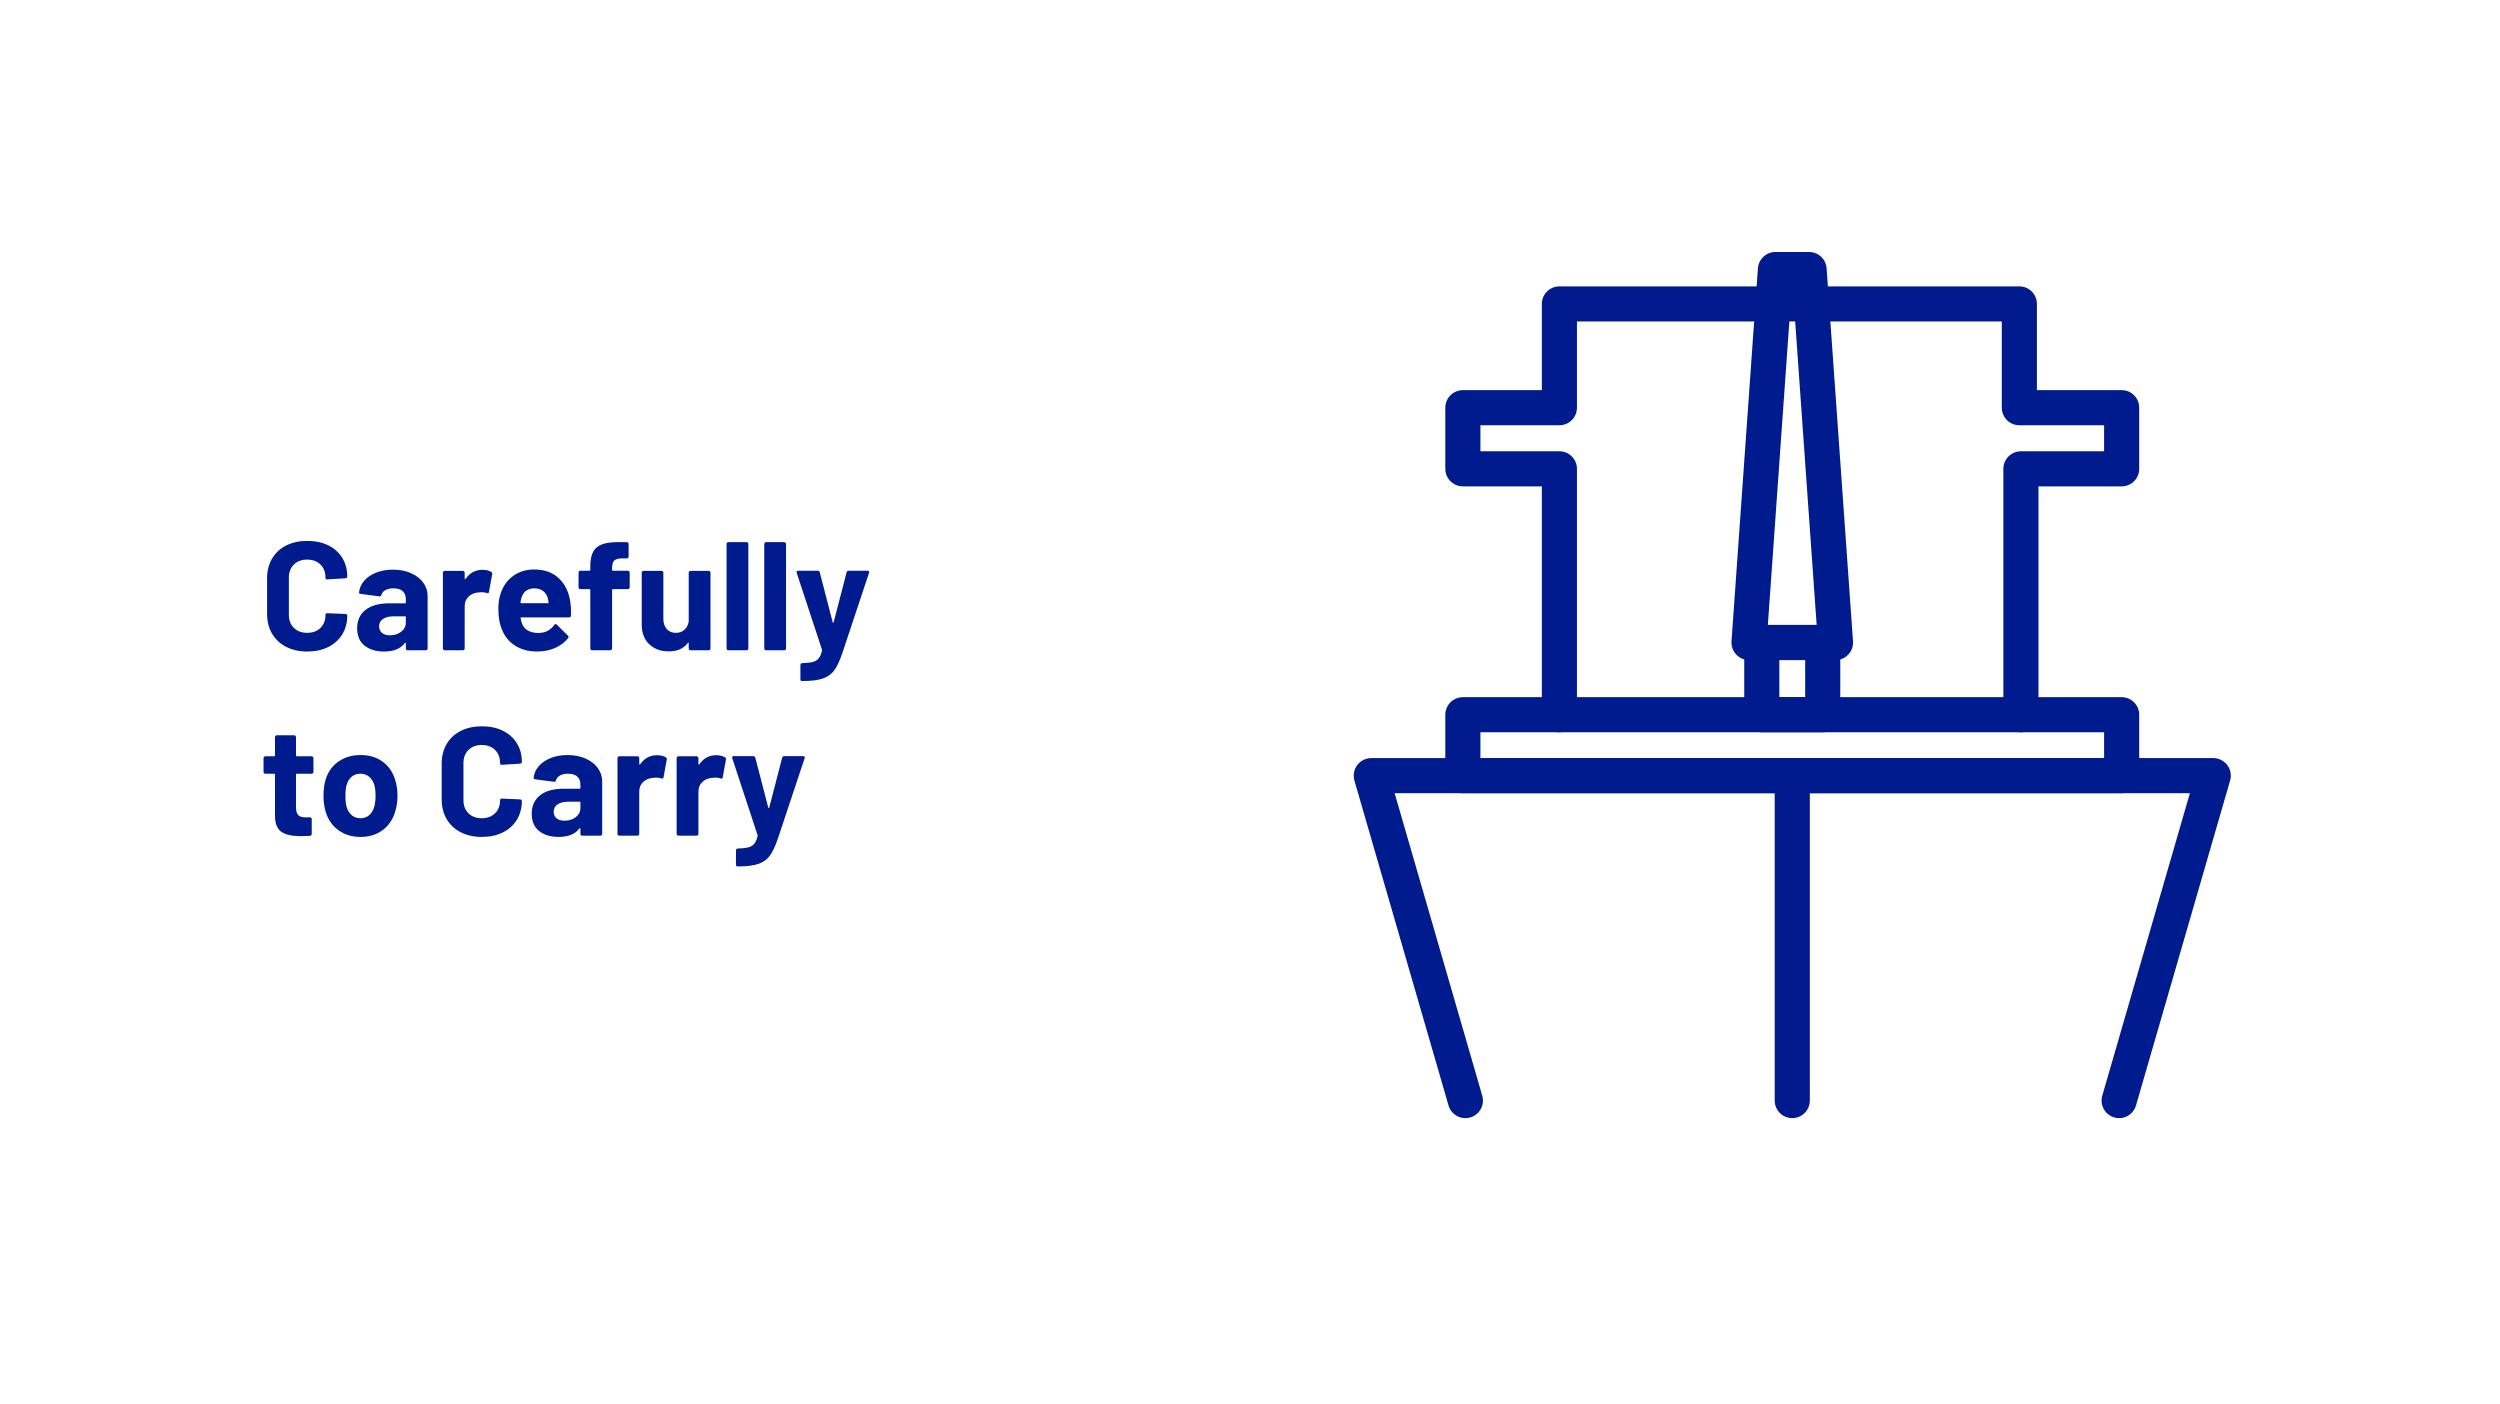 <?xml version="1.0" encoding="UTF-8"?>
<svg xmlns="http://www.w3.org/2000/svg" viewBox="0 0 356 200">
  <rect x="0" y="0" width="356" height="200" fill="#808080" stroke="none"/>
  <defs>
    <style>
      .cls-1 {
        fill: #001b8e;
      }

      .cls-2 {
        fill: #fff;
      }

      .cls-3 {
        fill: none;
        stroke: #001b8e;
        stroke-linecap: round;
        stroke-linejoin: round;
        stroke-width: 5px;
      }
    </style>
  </defs>
  <g id="Background_1920x1080" data-name="Background 1920x1080">
    <polyline class="cls-2" points="0 0 356 0 356 200 0 200"></polyline>
  </g>
  <g id="Artwork">
    <g>
      <g>
        <polyline class="cls-3" points="301.764 156.721 315.166 110.453 255.618 110.453 254.817 110.453 195.269 110.453 208.671 156.721"></polyline>
        <line class="cls-3" x1="255.218" y1="156.721" x2="255.218" y2="110.453"></line>
        <polyline class="cls-3" points="287.778 101.775 287.778 66.76 302.124 66.76 302.124 58.055 287.555 58.055 287.555 43.279 222.057 43.279 222.057 58.055 208.312 58.055 208.312 66.76 222.057 66.76 222.057 101.775"></polyline>
      </g>
      <rect class="cls-3" x="208.312" y="101.776" width="93.812" height="8.677"></rect>
      <rect class="cls-3" x="250.077" y="92.296" width="10.281" height="8.677" transform="translate(351.853 -158.583) rotate(90)"></rect>
      <polygon class="cls-3" points="257.614 38.382 261.375 91.494 249.06 91.494 252.821 38.382 257.614 38.382"></polygon>
    </g>
  </g>
  <g id="Text">
    <g>
      <path class="cls-1" d="M40.74,92.106c-.867-.447-1.533-1.074-2.002-1.881-.471-.807-.705-1.737-.705-2.794v-5.082c0-1.056.234-1.987.705-2.794.469-.807,1.135-1.43,2.002-1.87.865-.439,1.869-.66,3.014-.66,1.129,0,2.123.209,2.98.627.857.419,1.525,1.013,2.002,1.782.477.771.715,1.661.715,2.673,0,.133-.088.213-.264.242l-2.574.154h-.043c-.148,0-.221-.08-.221-.242,0-.777-.238-1.4-.715-1.87-.477-.469-1.104-.704-1.881-.704-.793,0-1.428.235-1.904.704-.477.47-.715,1.093-.715,1.87v5.302c0,.763.238,1.379.715,1.849s1.111.704,1.904.704c.777,0,1.404-.234,1.881-.704s.715-1.086.715-1.849c0-.161.088-.241.264-.241l2.574.109c.072,0,.135.022.188.066.051.044.076.096.076.153,0,1.013-.238,1.907-.715,2.685s-1.145,1.379-2.002,1.804c-.857.426-1.852.638-2.98.638-1.145,0-2.148-.223-3.014-.671Z"></path>
      <path class="cls-1" d="M58.516,81.613c.748.329,1.332.78,1.75,1.353s.627,1.21.627,1.914v7.458c0,.073-.025.136-.078.187-.051.052-.113.077-.186.077h-2.574c-.074,0-.137-.025-.188-.077-.051-.051-.076-.113-.076-.187v-.727c0-.044-.016-.072-.045-.088-.029-.014-.059,0-.088.044-.615.808-1.605,1.21-2.971,1.21-1.143,0-2.068-.278-2.771-.836-.703-.557-1.057-1.378-1.057-2.464,0-1.129.396-2.005,1.189-2.629.791-.623,1.92-.935,3.387-.935h2.244c.074,0,.111-.037.111-.11v-.484c0-.483-.148-.861-.441-1.133-.293-.271-.732-.406-1.32-.406-.453,0-.832.08-1.133.241-.301.162-.494.389-.582.683-.045.161-.141.234-.287.22l-2.662-.352c-.176-.029-.256-.096-.24-.198.057-.616.303-1.174.736-1.672.432-.499,1.004-.888,1.715-1.166.713-.278,1.508-.418,2.389-.418.953,0,1.803.165,2.551.495ZM57.131,89.962c.439-.337.66-.771.66-1.298v-.792c0-.073-.037-.11-.111-.11h-1.584c-.66,0-1.176.125-1.551.374-.373.25-.561.602-.561,1.056,0,.396.139.708.418.936.277.228.652.341,1.121.341.631,0,1.166-.168,1.607-.506Z"></path>
      <path class="cls-1" d="M69.957,81.448c.117.059.16.168.131.329l-.461,2.509c-.016.176-.119.228-.309.153-.221-.073-.477-.109-.77-.109-.117,0-.279.015-.484.044-.527.044-.977.238-1.342.583-.367.345-.551.803-.551,1.375v6.006c0,.073-.025.136-.076.187-.053.052-.113.077-.188.077h-2.574c-.074,0-.135-.025-.188-.077-.051-.051-.076-.113-.076-.187v-10.78c0-.073.025-.135.076-.187.053-.052.113-.077.188-.077h2.574c.074,0,.135.025.188.077.051.052.076.113.076.187v.836c0,.044.016.074.045.088.029.016.051.008.066-.021.6-.88,1.406-1.32,2.42-1.32.527,0,.945.103,1.254.309Z"></path>
      <path class="cls-1" d="M81.309,87.651c-.016.177-.111.265-.287.265h-6.797c-.088,0-.119.036-.088.109.043.294.123.587.24.881.383.821,1.16,1.231,2.332,1.231.939-.015,1.68-.396,2.223-1.144.059-.088.125-.133.199-.133.043,0,.094.03.152.089l1.584,1.562c.074.073.111.14.111.198,0,.029-.029.088-.088.176-.484.602-1.107,1.067-1.871,1.397-.762.33-1.598.494-2.508.494-1.262,0-2.328-.285-3.201-.857s-1.5-1.371-1.881-2.398c-.309-.732-.461-1.693-.461-2.882,0-.807.109-1.518.33-2.134.336-1.041.926-1.87,1.77-2.486s1.846-.924,3.004-.924c1.467,0,2.643.426,3.531,1.276.887.851,1.426,1.987,1.617,3.41.088.558.117,1.181.088,1.869ZM74.268,85.078c-.059.19-.109.425-.154.704,0,.073.037.109.111.109h3.805c.088,0,.117-.036.088-.109-.072-.426-.109-.631-.109-.616-.133-.44-.363-.781-.693-1.023s-.736-.362-1.221-.362c-.924,0-1.533.433-1.826,1.298Z"></path>
      <path class="cls-1" d="M89.592,81.349c.051.052.076.114.076.188v2.09c0,.073-.025.136-.076.187-.053.052-.115.077-.188.077h-2.135c-.072,0-.109.037-.109.11v8.338c0,.073-.025.136-.078.187-.051.052-.113.077-.186.077h-2.574c-.074,0-.137-.025-.188-.077-.051-.051-.076-.113-.076-.187v-8.338c0-.073-.037-.11-.111-.11h-1.297c-.074,0-.137-.025-.188-.077-.051-.051-.076-.113-.076-.187v-2.09c0-.073.025-.136.076-.188.051-.051.113-.077.188-.077h1.297c.074,0,.111-.036.111-.109v-.484c0-.909.139-1.617.418-2.123.277-.506.729-.865,1.352-1.078.625-.212,1.486-.304,2.586-.274h.836c.072,0,.135.025.188.076.051.052.076.114.076.188v1.782c0,.073-.025.136-.076.187-.053.052-.115.077-.188.077h-.727c-.514.015-.869.121-1.066.319-.197.197-.297.561-.297,1.089v.242c0,.073.037.109.109.109h2.135c.072,0,.135.026.188.077Z"></path>
      <path class="cls-1" d="M98.148,81.371c.051-.052.113-.077.188-.077h2.574c.072,0,.135.025.186.077.053.052.078.113.078.187v10.78c0,.073-.025.136-.078.187-.051.052-.113.077-.186.077h-2.574c-.074,0-.137-.025-.188-.077-.051-.051-.076-.113-.076-.187v-.748c0-.044-.016-.069-.045-.077-.029-.007-.059.011-.088.055-.586.792-1.496,1.188-2.729,1.188-1.113,0-2.031-.337-2.75-1.012s-1.078-1.621-1.078-2.838v-7.349c0-.073.025-.135.078-.187.051-.052.113-.077.188-.077h2.551c.074,0,.137.025.188.077s.076.113.076.187v6.578c0,.587.158,1.063.475,1.43.314.367.75.551,1.309.551.498,0,.908-.15,1.232-.451.322-.301.52-.693.594-1.177v-6.931c0-.073.025-.135.076-.187Z"></path>
      <path class="cls-1" d="M103.539,92.524c-.051-.051-.078-.113-.078-.187v-14.872c0-.073.027-.136.078-.188.051-.051.113-.076.188-.076h2.574c.072,0,.135.025.186.076.053.052.078.114.078.188v14.872c0,.073-.025.136-.078.187-.051.052-.113.077-.186.077h-2.574c-.074,0-.137-.025-.188-.077Z"></path>
      <path class="cls-1" d="M108.906,92.524c-.051-.051-.076-.113-.076-.187v-14.872c0-.073.025-.136.076-.188.053-.051.113-.076.188-.076h2.574c.074,0,.135.025.188.076.051.052.076.114.076.188v14.872c0,.073-.025.136-.076.187-.053.052-.113.077-.188.077h-2.574c-.074,0-.135-.025-.188-.077Z"></path>
      <path class="cls-1" d="M114.021,96.902c-.029-.051-.043-.113-.043-.187v-2.024c0-.073.025-.136.076-.187.051-.052.113-.077.188-.077.615-.015,1.104-.066,1.463-.154s.645-.257.857-.506.379-.616.496-1.1c.014-.029.014-.073,0-.132l-3.607-10.956c-.016-.029-.023-.066-.023-.11,0-.132.08-.198.242-.198h2.75c.162,0,.264.074.309.221l1.848,7.128c.014.044.037.065.066.065s.051-.021.066-.065l1.848-7.128c.043-.146.146-.221.307-.221h2.686c.088,0,.15.026.186.077.037.052.041.129.012.231l-3.807,11.439c-.365,1.07-.74,1.874-1.121,2.409s-.916.928-1.605,1.177c-.689.25-1.666.374-2.926.374h-.154c-.045,0-.082-.025-.111-.077Z"></path>
      <path class="cls-1" d="M44.557,110.104c-.051.051-.113.077-.188.077h-2.111c-.074,0-.109.036-.109.109v4.664c0,.484.098.844.297,1.078.197.234.516.352.957.352h.725c.074,0,.137.026.188.077.051.052.076.114.076.188v2.09c0,.161-.088.257-.264.286-.615.029-1.055.044-1.32.044-1.217,0-2.125-.201-2.727-.605-.602-.403-.91-1.162-.924-2.276v-5.896c0-.073-.037-.109-.111-.109h-1.254c-.072,0-.135-.026-.186-.077-.053-.052-.078-.113-.078-.188v-1.958c0-.073.025-.135.078-.187.051-.052.113-.077.186-.077h1.254c.074,0,.111-.036.111-.11v-2.618c0-.073.025-.135.076-.187s.113-.077.188-.077h2.463c.074,0,.137.025.188.077s.078.113.078.187v2.618c0,.074.035.11.109.11h2.111c.074,0,.137.025.188.077s.076.113.076.187v1.958c0,.074-.025.136-.076.188Z"></path>
      <path class="cls-1" d="M48.176,118.21c-.881-.645-1.482-1.525-1.805-2.64-.205-.689-.307-1.438-.307-2.244,0-.865.102-1.643.307-2.332.338-1.085.947-1.936,1.826-2.552.881-.616,1.936-.924,3.168-.924,1.203,0,2.23.305,3.08.913.852.608,1.453,1.455,1.805,2.541.234.733.352,1.503.352,2.31,0,.792-.104,1.533-.309,2.222-.322,1.145-.92,2.043-1.793,2.695s-1.924.979-3.156.979-2.289-.322-3.168-.968ZM52.576,116.076c.336-.293.578-.696.725-1.21.117-.469.178-.982.178-1.54,0-.616-.061-1.137-.178-1.562-.16-.499-.41-.888-.748-1.166-.336-.279-.748-.418-1.23-.418-.5,0-.914.139-1.244.418-.33.278-.568.667-.715,1.166-.117.352-.176.872-.176,1.562,0,.66.051,1.174.154,1.54.146.514.393.917.736,1.21.346.294.768.44,1.266.44.484,0,.895-.146,1.232-.44Z"></path>
      <path class="cls-1" d="M65.6,118.507c-.865-.447-1.533-1.074-2.002-1.881s-.703-1.737-.703-2.794v-5.082c0-1.056.234-1.987.703-2.794s1.137-1.43,2.002-1.87c.865-.439,1.871-.66,3.014-.66,1.129,0,2.123.209,2.982.627.857.419,1.523,1.013,2.002,1.782.477.771.715,1.661.715,2.673,0,.133-.088.213-.264.242l-2.574.154h-.045c-.146,0-.221-.08-.221-.242,0-.777-.238-1.4-.715-1.87-.477-.469-1.104-.704-1.881-.704-.791,0-1.426.235-1.902.704-.477.47-.715,1.093-.715,1.87v5.302c0,.763.238,1.379.715,1.849s1.111.704,1.902.704c.777,0,1.404-.234,1.881-.704s.715-1.086.715-1.849c0-.161.09-.241.266-.241l2.574.109c.072,0,.135.022.186.066s.078.096.078.153c0,1.013-.238,1.907-.715,2.685-.479.777-1.145,1.379-2.002,1.804-.859.426-1.854.638-2.982.638-1.143,0-2.148-.223-3.014-.671Z"></path>
      <path class="cls-1" d="M83.375,108.014c.748.329,1.332.78,1.75,1.353s.627,1.21.627,1.914v7.458c0,.073-.025.136-.078.187-.051.052-.113.077-.186.077h-2.574c-.074,0-.137-.025-.188-.077-.051-.051-.076-.113-.076-.187v-.727c0-.044-.016-.072-.045-.088-.029-.014-.059,0-.088.044-.615.808-1.605,1.21-2.971,1.21-1.143,0-2.068-.278-2.771-.836-.703-.557-1.057-1.378-1.057-2.464,0-1.129.396-2.005,1.189-2.629.791-.623,1.92-.935,3.387-.935h2.244c.074,0,.111-.037.111-.11v-.484c0-.483-.148-.861-.441-1.133-.293-.271-.732-.406-1.32-.406-.453,0-.832.08-1.133.241-.301.162-.494.389-.582.683-.045.161-.141.234-.287.22l-2.662-.352c-.176-.029-.256-.096-.24-.198.057-.616.303-1.174.736-1.672.432-.499,1.004-.888,1.715-1.166.713-.278,1.508-.418,2.389-.418.953,0,1.803.165,2.551.495ZM81.99,116.362c.439-.337.66-.771.66-1.298v-.792c0-.073-.037-.11-.111-.11h-1.584c-.66,0-1.176.125-1.551.374-.373.25-.561.602-.561,1.056,0,.396.139.708.418.936.277.228.652.341,1.121.341.631,0,1.166-.168,1.607-.506Z"></path>
      <path class="cls-1" d="M94.816,107.849c.117.059.16.168.131.329l-.461,2.509c-.016.176-.119.228-.309.153-.221-.073-.477-.109-.77-.109-.117,0-.279.015-.484.044-.527.044-.977.238-1.342.583-.367.345-.551.803-.551,1.375v6.006c0,.073-.025.136-.076.187-.053.052-.113.077-.188.077h-2.574c-.074,0-.135-.025-.188-.077-.051-.051-.076-.113-.076-.187v-10.78c0-.073.025-.135.076-.187.053-.052.113-.077.188-.077h2.574c.074,0,.135.025.188.077.051.052.076.113.076.187v.836c0,.044.016.074.045.088.029.016.051.008.066-.021.6-.88,1.406-1.32,2.42-1.32.527,0,.945.103,1.254.309Z"></path>
      <path class="cls-1" d="M103.242,107.849c.117.059.16.168.131.329l-.461,2.509c-.016.176-.119.228-.309.153-.221-.073-.477-.109-.77-.109-.117,0-.279.015-.484.044-.527.044-.977.238-1.342.583-.367.345-.551.803-.551,1.375v6.006c0,.073-.025.136-.076.187-.053.052-.113.077-.188.077h-2.574c-.074,0-.135-.025-.188-.077-.051-.051-.076-.113-.076-.187v-10.78c0-.073.025-.135.076-.187.053-.052.113-.077.188-.077h2.574c.074,0,.135.025.188.077.051.052.076.113.076.187v.836c0,.044.016.074.045.088.029.016.051.008.066-.021.6-.88,1.406-1.32,2.42-1.32.527,0,.945.103,1.254.309Z"></path>
      <path class="cls-1" d="M104.848,123.303c-.029-.051-.045-.113-.045-.187v-2.024c0-.073.025-.136.078-.187.051-.052.113-.077.188-.077.615-.015,1.102-.066,1.463-.154.357-.088.645-.257.857-.506s.377-.616.494-1.1c.016-.029.016-.073,0-.132l-3.607-10.956c-.016-.029-.021-.066-.021-.11,0-.132.08-.198.242-.198h2.75c.16,0,.264.074.307.221l1.85,7.128c.014.044.035.065.064.065s.053-.021.066-.065l1.848-7.128c.045-.146.146-.221.309-.221h2.684c.088,0,.15.026.188.077.037.052.041.129.012.231l-3.807,11.439c-.367,1.07-.74,1.874-1.123,2.409-.381.535-.916.928-1.605,1.177-.689.25-1.664.374-2.926.374h-.154c-.043,0-.08-.025-.109-.077Z"></path>
    </g>
  </g>
</svg>
